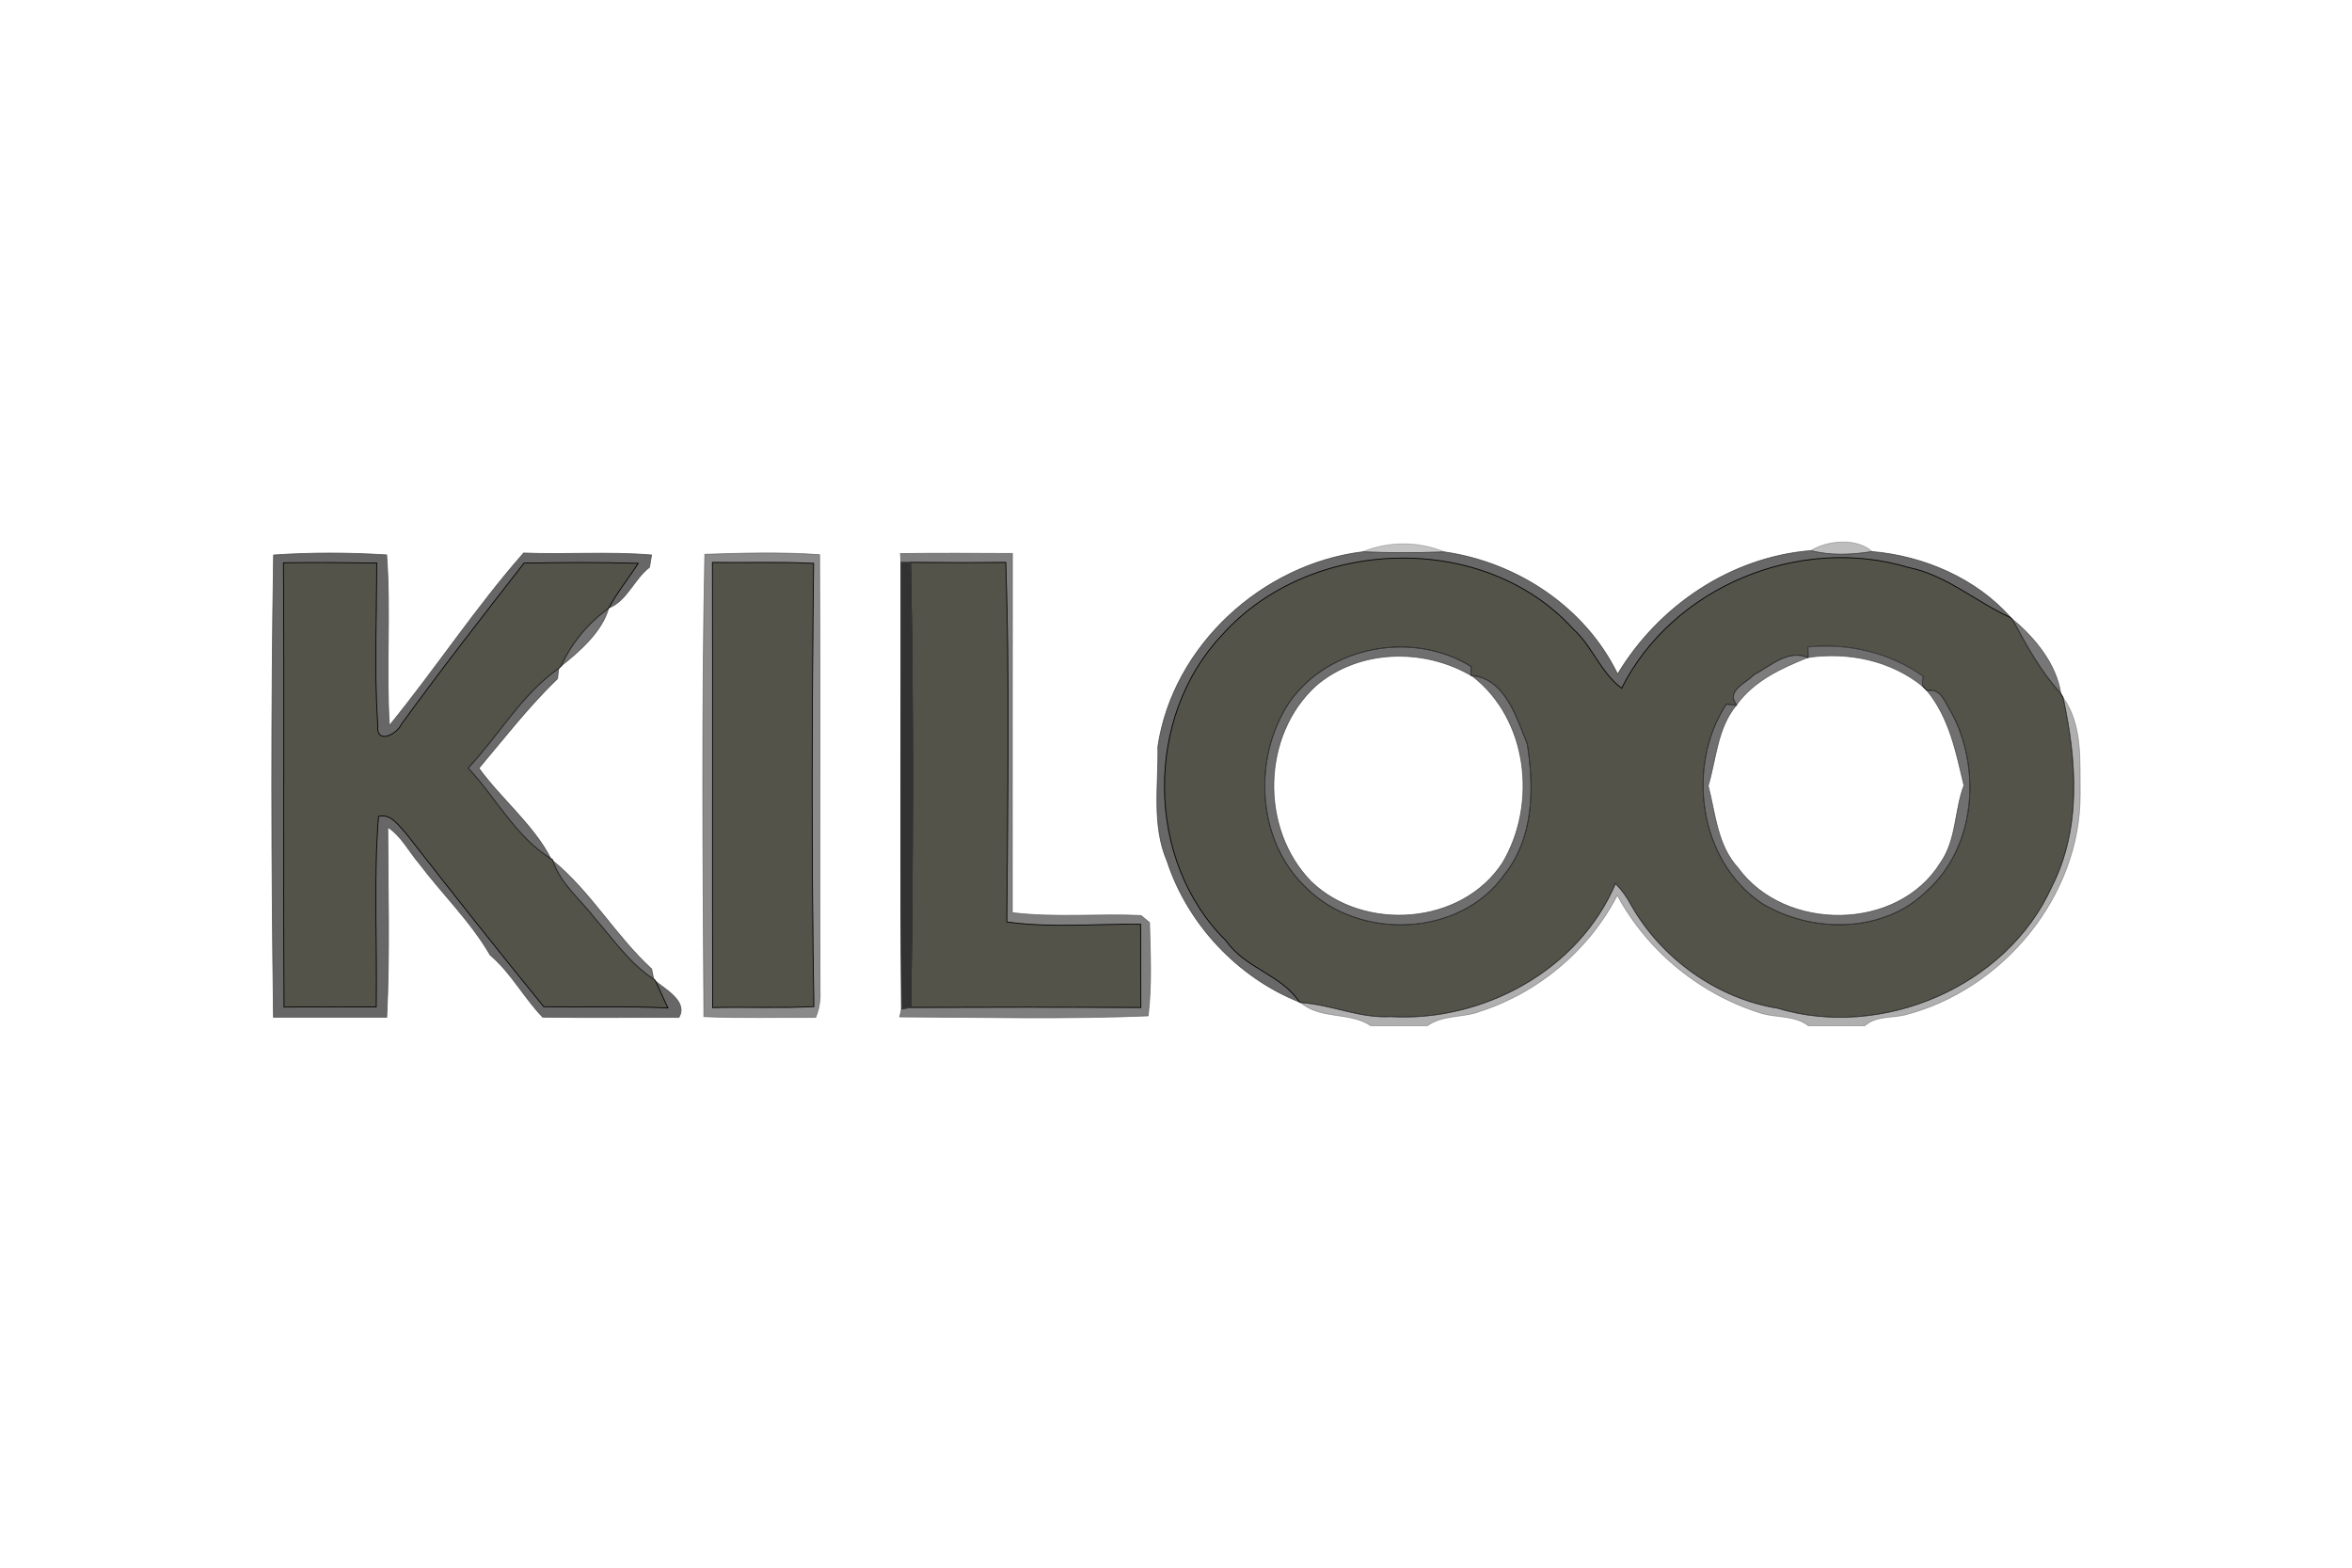 <?xml version="1.0" encoding="UTF-8"?>
<svg xmlns="http://www.w3.org/2000/svg" width="1200" height="800" viewBox="0 0 1200 800" fill="none">
  <path opacity="0.3" d="M695.238 281.593C708.382 276.117 723.804 276.161 736.947 281.637C723.015 282.163 709.127 282.207 695.238 281.593Z" fill="#3A3A3A" stroke="#3A3A3A" stroke-width="0.411"></path>
  <path opacity="0.34" d="M923.852 280.976C932.57 275.675 947.247 274.361 955.133 281.458C944.75 283.123 934.06 283.605 923.852 280.976Z" fill="#404040" stroke="#404040" stroke-width="0.411"></path>
  <path opacity="0.84" d="M139.577 283.211C158.767 281.896 178.088 281.94 197.277 283.167C199.424 312.127 196.883 341.218 198.679 370.221C222.119 341.437 242.666 310.067 267.157 282.203C288.888 283.079 310.75 281.371 332.437 283.211C332.174 284.744 331.648 287.899 331.385 289.476C323.499 295.478 319.95 306.606 310.575 310.286C314.912 302.225 320.739 295.128 325.646 287.461C306.237 286.891 286.785 287.066 267.376 287.329C246.215 314.536 225.01 341.743 204.769 369.651C202.491 374.777 191.713 380.254 192.765 370.046C190.793 342.532 192.239 314.843 192.195 287.285C176.335 287.066 160.476 287.022 144.616 287.198C145.098 362.773 144.484 438.348 144.922 513.923C160.607 513.748 176.248 513.836 191.932 513.836C192.502 481.415 190.53 448.951 193.115 416.617C199.512 414.996 203.367 421.305 207.091 425.205C230.268 454.953 253.619 484.526 277.453 513.748C298.526 513.967 319.644 513.354 340.761 514.361C338.658 509.805 336.555 505.292 334.496 500.736C339.578 504.898 351.144 511.251 346.369 519.181C323.236 519.093 300.06 519.4 276.883 519.049C267.245 509.06 260.761 496.399 250.071 487.373C240.344 470.462 225.624 456.223 213.751 440.495C208.493 434.317 204.769 426.65 197.847 422.138C197.935 454.427 198.898 486.848 197.321 519.137C178.044 519.181 158.811 519.137 139.534 519.137C138.438 440.539 138.307 361.765 139.577 283.211Z" fill="#4B4B4B" stroke="#4B4B4B" stroke-width="0.411"></path>
  <path opacity="0.69" d="M359.597 282.861C379.094 282.204 398.677 281.678 418.174 283.036C418.568 357.297 418.13 431.558 418.393 505.819C418.656 510.419 417.911 514.888 416.158 519.182C397.144 519.05 378.13 519.62 359.115 518.787C358.633 440.145 357.976 361.459 359.597 282.861ZM363.497 287.023C363.628 362.73 363.453 438.437 363.584 514.187C380.802 513.705 398.02 514.581 415.238 513.661C414.011 438.305 414.231 362.818 415.107 287.461C397.889 286.629 380.671 287.242 363.497 287.023Z" fill="#565656" stroke="#565656" stroke-width="0.411"></path>
  <path opacity="0.77" d="M459.401 282.466C478.459 282.247 497.474 282.334 516.532 282.422C516.444 343.539 516.532 404.656 516.488 465.73C538.262 468.446 560.256 466.168 582.118 467.176C583.213 468.052 585.404 469.892 586.499 470.768C586.893 486.628 587.726 502.619 585.798 518.392C543.607 520.144 501.285 519.093 459.051 518.917L459.927 514.974L464.702 514.098C503.826 513.923 542.95 513.923 582.074 514.142C582.03 499.991 582.03 485.796 581.943 471.645C559.204 471.338 536.203 473.66 513.684 470.462C514.078 409.301 515.174 348.052 513.158 286.978C496.948 287.197 480.738 287.11 464.527 286.978L459.664 286.934L459.401 282.466Z" fill="#5A5A5A" stroke="#5A5A5A" stroke-width="0.411"></path>
  <path opacity="0.75" d="M590.75 380.955C598.417 329.52 644.069 287.855 695.241 281.59C709.13 282.203 723.018 282.159 736.95 281.634C774.102 286.979 808.714 309.848 825.318 343.978C846.26 309.191 882.975 284.306 923.851 280.977C934.059 283.605 944.749 283.123 955.132 281.458C981.463 283.693 1008.28 295.172 1025.89 315.194C1008.19 307.22 993.161 293.463 973.621 289.564C918.243 272.871 853.533 299.202 827.377 351.207C816.687 343.364 812.525 329.914 802.755 321.108C757.06 270.637 668.297 273.879 623.609 323.956C583.784 365.796 584.179 439.487 625.624 480.145C635.175 494.077 653.883 497.406 662.952 511.339C631.583 498.852 605.953 471.645 595.438 439.444C587.508 420.999 591.145 400.451 590.75 380.955Z" fill="#363636" stroke="#363636" stroke-width="0.411"></path>
  <path d="M144.613 287.204C160.473 287.029 176.333 287.073 192.193 287.292C192.237 314.849 190.791 342.538 192.762 370.052C191.711 380.26 202.489 374.784 204.767 369.658C225.008 341.75 246.213 314.543 267.374 287.336C286.782 287.073 306.235 286.898 325.643 287.467C320.736 295.134 314.909 302.232 310.572 310.293V310.337C300.145 318.048 291.602 328.037 286.3 339.91C285.994 340.216 285.38 340.786 285.074 341.093C266.147 354.368 254.537 375.266 238.896 391.958C253.091 407.117 263.168 427.051 281.043 438.136L281.788 438.574L282.094 439.275C286.081 451.192 296.333 459.165 303.737 468.848C313.069 479.625 321.437 491.761 333.529 499.647L334.187 500.129L334.493 500.743C336.552 505.299 338.655 509.812 340.758 514.368C319.641 513.36 298.524 513.974 277.45 513.755C253.617 484.532 230.265 454.959 207.089 425.211C203.365 421.312 199.509 415.003 193.113 416.624C190.528 448.957 192.499 481.422 191.93 513.842C176.245 513.842 160.605 513.755 144.92 513.93C144.482 438.355 145.095 362.779 144.613 287.204ZM363.497 287.029C380.671 287.248 397.889 286.635 415.107 287.467C414.231 362.823 414.012 438.311 415.238 513.667C398.02 514.587 380.802 513.711 363.584 514.193C363.453 438.442 363.628 362.736 363.497 287.029ZM464.526 286.985C480.737 287.117 496.947 287.204 513.157 286.985C515.173 348.059 514.077 409.308 513.683 470.469C536.202 473.667 559.204 471.345 581.942 471.652C582.029 485.803 582.029 499.998 582.073 514.149C542.949 513.93 503.826 513.93 464.702 514.105C465.709 438.442 466.104 362.648 464.526 286.985ZM623.607 323.962C668.295 273.886 757.057 270.643 802.753 321.115C812.523 329.921 816.685 343.371 827.375 351.213C853.531 299.209 918.241 272.878 973.619 289.57C993.159 293.469 1008.19 307.226 1025.89 315.2C1026.11 315.375 1026.5 315.77 1026.67 315.945C1033.86 329.176 1041.18 342.758 1051.43 353.842L1052.57 355.901C1059.45 387.708 1062.12 422.495 1046.83 452.506C1023.74 503.766 959.818 530.535 906.893 514.499C875.918 509.505 847.441 488.913 832.107 461.619C830.004 457.632 827.375 454.039 824.221 450.885C805.425 495.135 756.619 521.553 709.434 518.793C693.662 519.713 679.116 512.572 663.563 511.608L662.95 511.345C653.881 497.413 635.173 494.083 625.622 480.151C584.176 439.494 583.782 365.802 623.607 323.962ZM658.087 358.048C638.941 386.394 640.956 429.154 666.498 453.032C693.355 480.02 744.834 478.311 767.353 446.547C782.556 427.84 782.819 402.166 779.182 379.603C773.837 366.284 767.66 346.043 751.011 344.86L750.442 344.641L750.617 340.173C721 321.728 678.415 329.483 658.087 358.048ZM922.403 330.184L922.622 335.485L922.271 335.572C912.37 331.191 903.213 339.954 894.889 344.335C891.077 348.584 880.343 352.396 885.995 359.669L885.776 359.976L880.782 359.362C860.146 390.994 866.674 439.099 898.744 460.874C924.155 476.427 961.132 476.427 983.038 454.653C1008.05 432.309 1011.03 392.09 995.568 363.568C992.501 359.099 990.442 350.775 983.257 352.528C982.644 351.87 981.373 350.644 980.76 350.03L981.11 345.08C963.98 332.988 943.126 328.124 922.403 330.184Z" fill="#54534A" stroke="black" stroke-width="0.411"></path>
  <path d="M459.665 286.938L464.528 286.981C466.105 362.644 465.711 438.438 464.703 514.101L459.928 514.977C459.227 438.964 459.796 362.951 459.665 286.938Z" fill="#323232" stroke="#323232" stroke-width="0.411"></path>
  <path opacity="0.69" d="M286.301 339.909C291.602 328.036 300.145 318.047 310.572 310.336C307.111 322.428 295.939 332.11 286.301 339.909Z" fill="#353535" stroke="#353535" stroke-width="0.411"></path>
  <path opacity="0.71" d="M1026.68 315.945C1038.24 325.452 1049.11 338.815 1051.43 353.842C1041.18 342.758 1033.86 329.176 1026.68 315.945Z" fill="#404040" stroke="#404040" stroke-width="0.411"></path>
  <path opacity="0.74" d="M658.089 358.043C678.418 329.477 721.003 321.723 750.62 340.168L750.444 344.636C726.085 330.573 693.621 331.23 671.671 349.675C643.588 375.085 642.624 422.972 669.042 449.96C695.943 475.677 745.713 472.26 766.567 440.365C784.486 410.222 779.667 366.893 751.014 344.855C767.662 346.038 773.84 366.279 779.185 379.598C782.821 402.161 782.558 427.835 767.356 446.542C744.836 478.306 693.358 480.015 666.501 453.026C640.959 429.149 638.943 386.389 658.089 358.043Z" fill="#3D3D3D" stroke="#3D3D3D" stroke-width="0.411"></path>
  <path opacity="0.8" d="M922.402 330.177C943.125 328.118 963.98 332.981 981.11 345.073L980.76 350.024C964.374 336.968 943.081 332.587 922.621 335.478L922.402 330.177Z" fill="#4B4B4B" stroke="#4B4B4B" stroke-width="0.411"></path>
  <path opacity="0.68" d="M894.892 344.331C903.216 339.95 912.373 331.188 922.274 335.569C908.561 341.089 894.936 347.354 885.998 359.665C880.346 352.393 891.08 348.581 894.892 344.331Z" fill="#424142" stroke="#424142" stroke-width="0.411"></path>
  <path opacity="0.73" d="M238.898 391.951C254.539 375.259 266.149 354.361 285.076 341.086L284.463 346.3C269.83 360.451 257.387 376.486 244.331 392.039C255.854 407.855 272.152 420.911 281.045 438.129C263.17 427.045 253.093 407.11 238.898 391.951Z" fill="#343434" stroke="#343434" stroke-width="0.411"></path>
  <path opacity="0.74" d="M983.257 352.528C990.442 350.775 992.501 359.1 995.568 363.568C1011.03 392.09 1008.05 432.309 983.038 454.653C961.132 476.427 924.155 476.427 898.744 460.874C866.674 439.1 860.146 390.994 880.781 359.362L885.776 359.976C876.093 371.849 875.743 387.051 871.537 400.984C875.305 415.398 876.137 431.257 886.696 442.824C910.661 475.814 968.361 475.463 990.091 440.195C998.284 428.453 997.101 413.689 1002.01 400.808C997.934 383.809 994.648 366.547 983.257 352.528Z" fill="#3E3E3E" stroke="#3E3E3E" stroke-width="0.411"></path>
  <path opacity="0.47" d="M1052.57 355.898C1062.69 370.05 1061.11 388.451 1061.33 404.968C1061.68 457.235 1021.81 505.209 971.778 517.958C964.943 519.579 957.057 518.396 951.449 523.434H922.621C915.874 518.221 907.199 519.36 899.445 517.345C867.988 507.837 840.781 485.8 825.14 456.884C810.77 484.793 784.965 506.479 755.129 516.118C746.367 519.491 736.202 517.739 728.272 523.434H699.4C688.579 516.162 673.946 520.455 663.562 511.605C679.116 512.569 693.661 519.71 709.433 518.79C756.619 521.551 805.425 495.132 824.22 450.882C827.375 454.037 830.003 457.629 832.106 461.616C847.44 488.911 875.918 509.502 906.893 514.497C959.817 530.532 1023.74 503.763 1046.83 452.503C1062.12 422.492 1059.45 387.706 1052.57 355.898Z" fill="#565556" stroke="#565556" stroke-width="0.411"></path>
  <path opacity="0.69" d="M282.094 439.273C301.327 454.958 314.032 477.565 332.477 494.476L333.529 499.646C321.437 491.76 313.069 479.624 303.737 468.846C296.333 459.164 286.081 451.19 282.094 439.273Z" fill="#353535" stroke="#353535" stroke-width="0.411"></path>
</svg>
